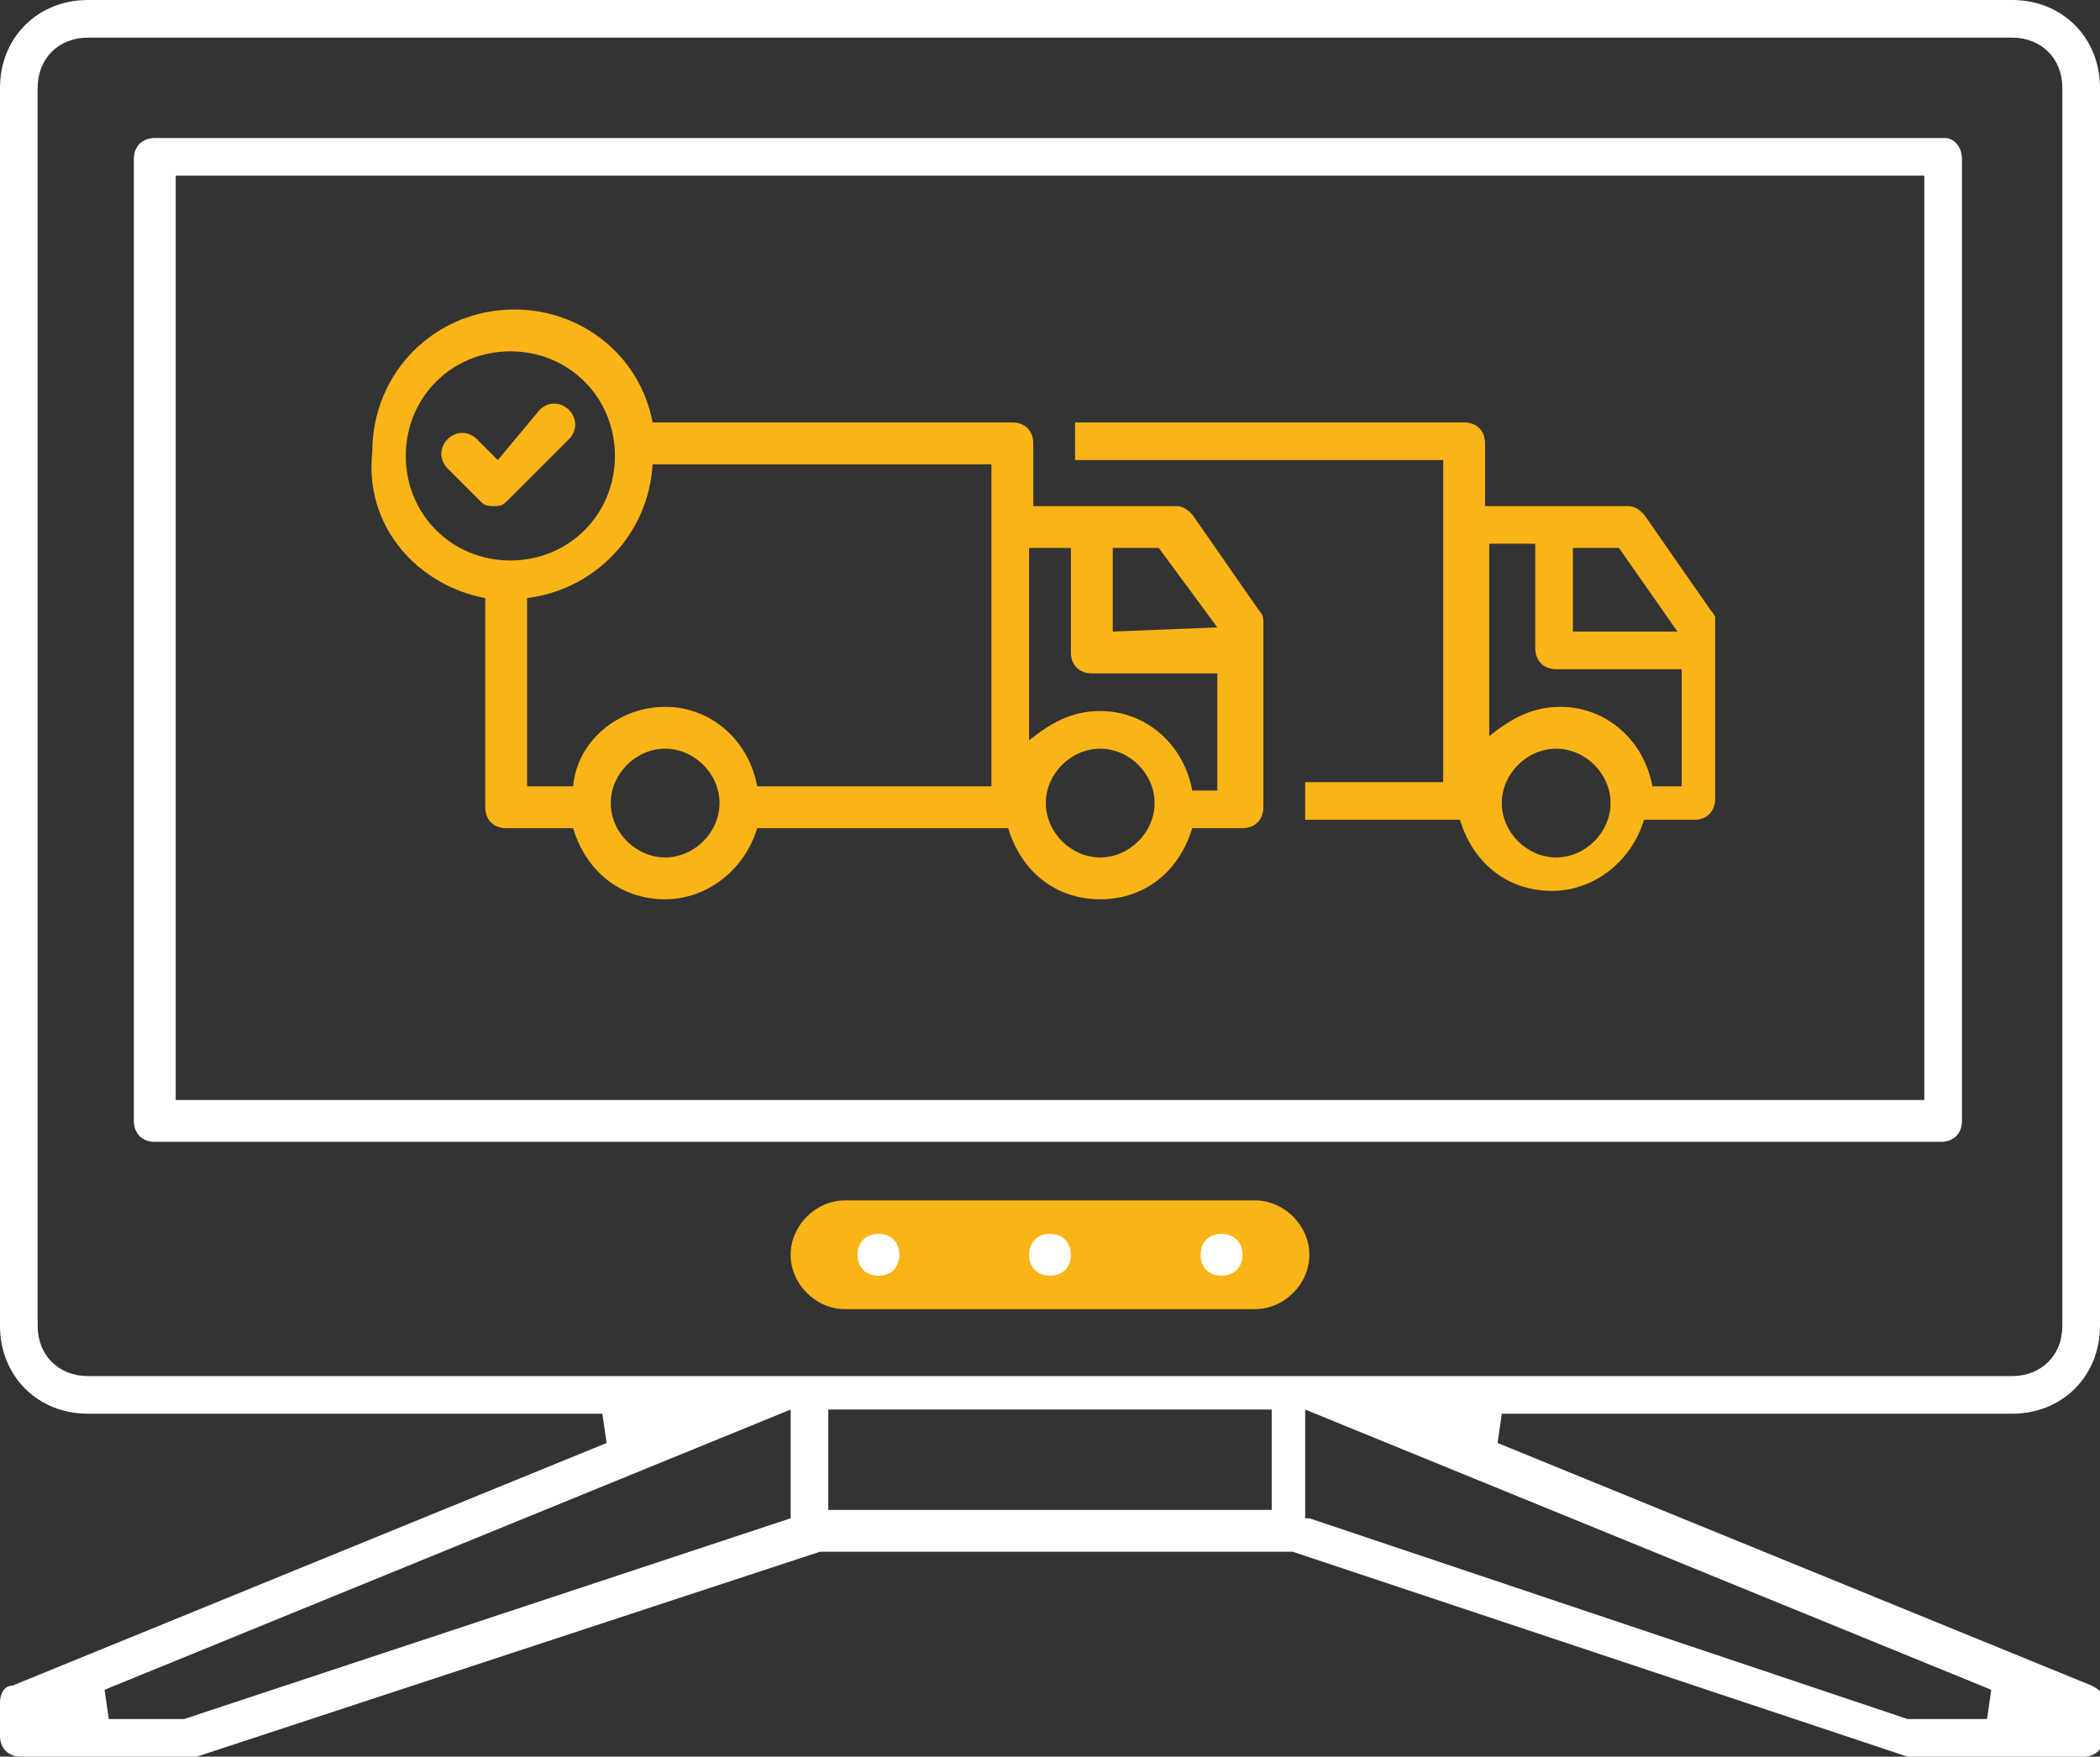 <?xml version="1.0" encoding="utf-8"?>
<!-- Generator: Adobe Illustrator 24.3.0, SVG Export Plug-In . SVG Version: 6.00 Build 0)  -->
<svg version="1.1" xmlns="http://www.w3.org/2000/svg" xmlns:xlink="http://www.w3.org/1999/xlink" x="0px" y="0px"
	 viewBox="0 0 50.2 42" width="50.2px" height="42px" style="enable-background:new 0 0 50.2 42;" xml:space="preserve">
<rect x="0" y="0" width="50.2" height="42" fill="#333333" stroke="none"/>
<g>
	<defs>
		<rect id="SVGID_1_" width="50.2" height="42"/>
	</defs>
	<clipPath id="SVGID_2_">
		<use xlink:href="#SVGID_1_"  style="overflow:visible;"/>
	</clipPath>
	<path style="clip-path:url( );fill:#FBB417;" d="M20.2,31.3c-0.7,0-1.3-0.6-1.3-1.3s0.6-1.3,1.3-1.3H30
		c0.7,0,1.3,0.6,1.3,1.3s-0.6,1.3-1.3,1.3H20.2z"/>
	<path style="clip-path:url( );fill:#FFFFFF;" d="M44.3,0h3.8c1.2,0,2.1,0.9,2.1,2.1v29.6c0,1.2-0.9,2.1-2.1,2.1H35.9
		l-0.1,0.7l14.2,5.8c0.2,0.1,0.3,0.2,0.3,0.4v0.8c0,0.3-0.2,0.5-0.5,0.5h-4.1c0,0-0.1,0-0.1,0l-14.7-4.9l-11.3,0L4.7,42
		c0,0-0.1,0-0.1,0H0.5C0.2,42,0,41.8,0,41.5v-0.8c0-0.2,0.1-0.4,0.3-0.4l14.2-5.8l-0.1-0.7H2.1c-1.2,0-2.1-0.9-2.1-2.1V2.1
		C0,0.9,0.9,0,2.1,0h6.7H44.3z M31.3,36.3l14.3,4.8l1.9,0l0.1-0.7l-16.4-6.7V36.3z M2.5,40.4l0.1,0.7h1.8l14.5-4.8v-2.6L2.5,40.4z
		 M19.8,36.1h10.6v-2.4H19.8V36.1z M7.9,0.9H2.1c-0.7,0-1.2,0.5-1.2,1.2v29.6c0,0.7,0.5,1.2,1.2,1.2h46c0.7,0,1.2-0.5,1.2-1.2V2.1
		c0-0.7-0.5-1.2-1.2-1.2h-3.8H7.9z"/>
	<path style="clip-path:url( );fill:#FFFFFF;" d="M29.2,30.5c-0.3,0-0.5-0.2-0.5-0.5c0-0.3,0.2-0.5,0.5-0.5
		c0.3,0,0.5,0.2,0.5,0.5C29.7,30.3,29.5,30.5,29.2,30.5"/>
	<path style="clip-path:url( );fill:#FFFFFF;" d="M25.1,30.5c-0.3,0-0.5-0.2-0.5-0.5c0-0.3,0.2-0.5,0.5-0.5
		c0.3,0,0.5,0.2,0.5,0.5C25.6,30.3,25.4,30.5,25.1,30.5"/>
	<path style="clip-path:url( );fill:#FFFFFF;" d="M21,30.5c-0.3,0-0.5-0.2-0.5-0.5c0-0.3,0.2-0.5,0.5-0.5
		c0.3,0,0.5,0.2,0.5,0.5C21.5,30.3,21.3,30.5,21,30.5"/>
	<path style="clip-path:url( );fill:#FFFFFF;" d="M46.5,3.3h-2.7H7.4H3.7c-0.3,0-0.5,0.2-0.5,0.5v23c0,0.3,0.2,0.5,0.5,0.5
		h42.7c0.3,0,0.5-0.2,0.5-0.5v-23C46.9,3.5,46.7,3.3,46.5,3.3 M46,26.3H4.2V4.2h3.4h35.5H46V26.3z"/>
	<path style="clip-path:url( );fill:#FBB417;" d="M40.9,14.6l-1.6-2.3c-0.1-0.1-0.2-0.2-0.4-0.2h-3.4v-1.5
		c0-0.3-0.2-0.5-0.5-0.5h-9.3v0.9h8.8v7.7h-3.3v0.9l3.7,0c0.3,1,1.1,1.7,2.2,1.7c1,0,1.9-0.7,2.2-1.7h1.2c0.3,0,0.5-0.2,0.5-0.5
		v-4.4C41,14.8,41,14.7,40.9,14.6 M37.2,20.5c-0.7,0-1.3-0.6-1.3-1.3c0-0.7,0.6-1.3,1.3-1.3c0.7,0,1.3,0.6,1.3,1.3
		C38.5,19.9,37.9,20.5,37.2,20.5 M40.1,18.8h-0.6c-0.2-1.1-1.1-1.9-2.2-1.9c-0.7,0-1.2,0.3-1.7,0.7v-4.6h1.1v2.5
		c0,0.3,0.2,0.5,0.5,0.5h3V18.8z M40.1,15.1h-2.5v-2h1.1L40.1,15.1L40.1,15.1z"/>
	<path style="clip-path:url( );fill:#FBB417;" d="M11.6,14.3v5c0,0.3,0.2,0.5,0.5,0.5h1.6c0.3,1,1.1,1.7,2.2,1.7
		c1,0,1.9-0.7,2.2-1.7h6c0.3,1,1.1,1.7,2.2,1.7s1.9-0.7,2.2-1.7h1.2c0.3,0,0.5-0.2,0.5-0.5v-4.4c0-0.1,0-0.2-0.1-0.3l-1.6-2.3
		c-0.1-0.1-0.2-0.2-0.4-0.2h-3.4v-1.5c0-0.3-0.2-0.5-0.5-0.5h-8.6c-0.3-1.6-1.7-2.7-3.3-2.7c-1.9,0-3.4,1.5-3.4,3.4
		C8.7,12.6,10,14,11.6,14.3 M15.9,20.5c-0.7,0-1.3-0.6-1.3-1.3c0-0.7,0.6-1.3,1.3-1.3c0.7,0,1.3,0.6,1.3,1.3
		C17.2,19.9,16.6,20.5,15.9,20.5 M26.3,20.5c-0.7,0-1.3-0.6-1.3-1.3c0-0.7,0.6-1.3,1.3-1.3c0.7,0,1.3,0.6,1.3,1.3
		C27.6,19.9,27,20.5,26.3,20.5 M29.1,15L29.1,15l-2.5,0.1v-2h1.1L29.1,15z M25.6,13.1v2.5c0,0.3,0.2,0.5,0.5,0.5h3v2.8h-0.6
		c-0.2-1.1-1.1-1.9-2.2-1.9c-0.7,0-1.2,0.3-1.7,0.7v-4.6H25.6z M23.7,18.8h-5.6c-0.2-1.1-1.1-1.9-2.2-1.9s-2.1,0.8-2.2,1.9h-1.1
		v-4.5c1.6-0.2,2.9-1.5,3-3.2h8.1V18.8z M12.2,8.4c1.4,0,2.5,1.1,2.5,2.5s-1.1,2.5-2.5,2.5s-2.5-1.1-2.5-2.5S10.8,8.4,12.2,8.4"/>
	<path style="clip-path:url( );fill:#FBB417;" d="M11.5,12c0.1,0.1,0.2,0.1,0.3,0.1c0.1,0,0.2,0,0.3-0.1l1.5-1.5
		c0.2-0.2,0.2-0.5,0-0.7c-0.2-0.2-0.5-0.2-0.7,0L11.9,11l-0.5-0.5c-0.2-0.2-0.5-0.2-0.7,0c-0.2,0.2-0.2,0.5,0,0.7L11.5,12z"/>
</g>
</svg>
